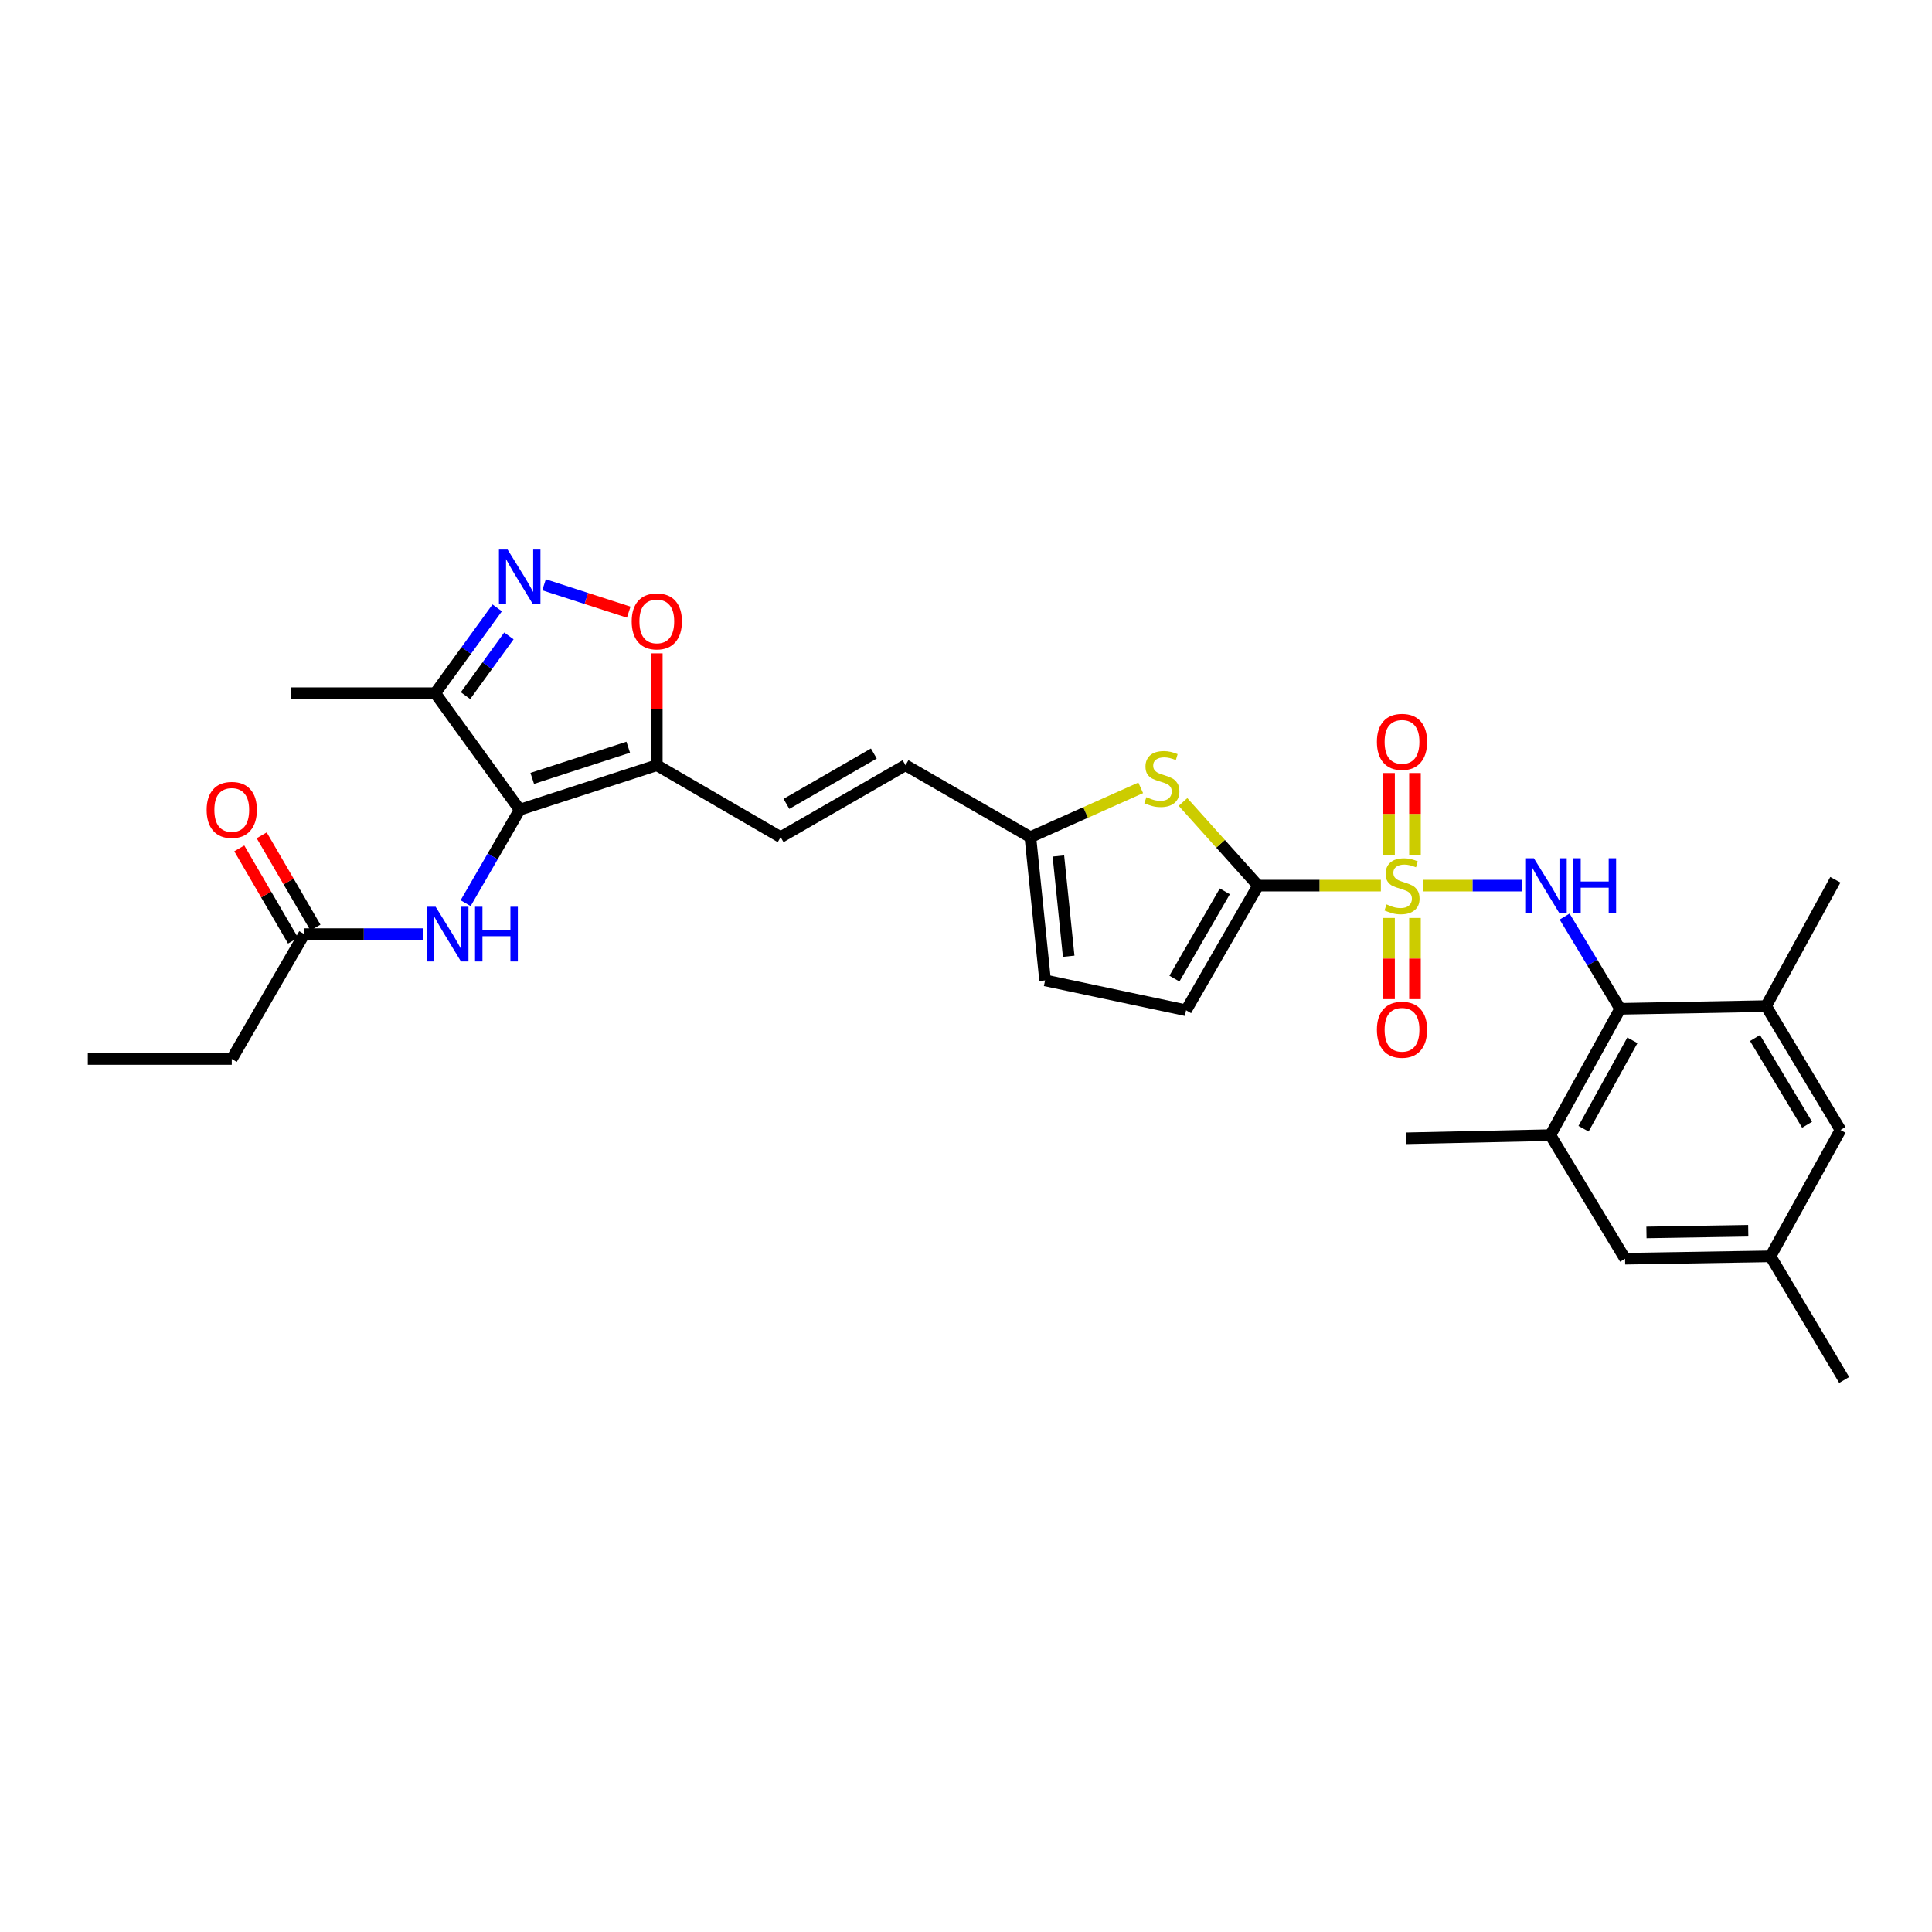 <?xml version='1.0' encoding='iso-8859-1'?>
<svg version='1.1' baseProfile='full'
              xmlns='http://www.w3.org/2000/svg'
                      xmlns:rdkit='http://www.rdkit.org/xml'
                      xmlns:xlink='http://www.w3.org/1999/xlink'
                  xml:space='preserve'
width='1000px' height='1000px' viewBox='0 0 1000 1000'>
<!-- END OF HEADER -->
<rect style='opacity:1.0;fill:#FFFFFF;stroke:none' width='1000' height='1000' x='0' y='0'> </rect>
<path class='bond-0' d='M 714.741,458.396 L 682.959,458.396' style='fill:none;fill-rule:evenodd;stroke:#CCCC00;stroke-width:6px;stroke-linecap:butt;stroke-linejoin:miter;stroke-opacity:1' />
<path class='bond-0' d='M 682.959,458.396 L 651.177,458.396' style='fill:none;fill-rule:evenodd;stroke:#000000;stroke-width:6px;stroke-linecap:butt;stroke-linejoin:miter;stroke-opacity:1' />
<path class='bond-2' d='M 736.627,458.396 L 762.248,458.396' style='fill:none;fill-rule:evenodd;stroke:#CCCC00;stroke-width:6px;stroke-linecap:butt;stroke-linejoin:miter;stroke-opacity:1' />
<path class='bond-2' d='M 762.248,458.396 L 787.869,458.396' style='fill:none;fill-rule:evenodd;stroke:#0000FF;stroke-width:6px;stroke-linecap:butt;stroke-linejoin:miter;stroke-opacity:1' />
<path class='bond-15' d='M 718.97,475.139 L 718.97,496.143' style='fill:none;fill-rule:evenodd;stroke:#CCCC00;stroke-width:6px;stroke-linecap:butt;stroke-linejoin:miter;stroke-opacity:1' />
<path class='bond-15' d='M 718.97,496.143 L 718.97,517.146' style='fill:none;fill-rule:evenodd;stroke:#FF0000;stroke-width:6px;stroke-linecap:butt;stroke-linejoin:miter;stroke-opacity:1' />
<path class='bond-15' d='M 732.397,475.139 L 732.397,496.143' style='fill:none;fill-rule:evenodd;stroke:#CCCC00;stroke-width:6px;stroke-linecap:butt;stroke-linejoin:miter;stroke-opacity:1' />
<path class='bond-15' d='M 732.397,496.143 L 732.397,517.146' style='fill:none;fill-rule:evenodd;stroke:#FF0000;stroke-width:6px;stroke-linecap:butt;stroke-linejoin:miter;stroke-opacity:1' />
<path class='bond-16' d='M 732.397,442.414 L 732.397,421.267' style='fill:none;fill-rule:evenodd;stroke:#CCCC00;stroke-width:6px;stroke-linecap:butt;stroke-linejoin:miter;stroke-opacity:1' />
<path class='bond-16' d='M 732.397,421.267 L 732.397,400.12' style='fill:none;fill-rule:evenodd;stroke:#FF0000;stroke-width:6px;stroke-linecap:butt;stroke-linejoin:miter;stroke-opacity:1' />
<path class='bond-16' d='M 718.97,442.414 L 718.97,421.267' style='fill:none;fill-rule:evenodd;stroke:#CCCC00;stroke-width:6px;stroke-linecap:butt;stroke-linejoin:miter;stroke-opacity:1' />
<path class='bond-16' d='M 718.97,421.267 L 718.97,400.12' style='fill:none;fill-rule:evenodd;stroke:#FF0000;stroke-width:6px;stroke-linecap:butt;stroke-linejoin:miter;stroke-opacity:1' />
<path class='bond-5' d='M 651.177,458.396 L 631.749,436.745' style='fill:none;fill-rule:evenodd;stroke:#000000;stroke-width:6px;stroke-linecap:butt;stroke-linejoin:miter;stroke-opacity:1' />
<path class='bond-5' d='M 631.749,436.745 L 612.321,415.093' style='fill:none;fill-rule:evenodd;stroke:#CCCC00;stroke-width:6px;stroke-linecap:butt;stroke-linejoin:miter;stroke-opacity:1' />
<path class='bond-10' d='M 651.177,458.396 L 613.916,522.915' style='fill:none;fill-rule:evenodd;stroke:#000000;stroke-width:6px;stroke-linecap:butt;stroke-linejoin:miter;stroke-opacity:1' />
<path class='bond-10' d='M 633.96,461.359 L 607.878,506.522' style='fill:none;fill-rule:evenodd;stroke:#000000;stroke-width:6px;stroke-linecap:butt;stroke-linejoin:miter;stroke-opacity:1' />
<path class='bond-1' d='M 268.99,419.121 L 339.961,396.071' style='fill:none;fill-rule:evenodd;stroke:#000000;stroke-width:6px;stroke-linecap:butt;stroke-linejoin:miter;stroke-opacity:1' />
<path class='bond-1' d='M 275.488,402.893 L 325.168,386.758' style='fill:none;fill-rule:evenodd;stroke:#000000;stroke-width:6px;stroke-linecap:butt;stroke-linejoin:miter;stroke-opacity:1' />
<path class='bond-7' d='M 268.99,419.121 L 225.269,358.795' style='fill:none;fill-rule:evenodd;stroke:#000000;stroke-width:6px;stroke-linecap:butt;stroke-linejoin:miter;stroke-opacity:1' />
<path class='bond-9' d='M 268.99,419.121 L 254.998,443.3' style='fill:none;fill-rule:evenodd;stroke:#000000;stroke-width:6px;stroke-linecap:butt;stroke-linejoin:miter;stroke-opacity:1' />
<path class='bond-9' d='M 254.998,443.3 L 241.007,467.479' style='fill:none;fill-rule:evenodd;stroke:#0000FF;stroke-width:6px;stroke-linecap:butt;stroke-linejoin:miter;stroke-opacity:1' />
<path class='bond-6' d='M 809.845,474.417 L 824.219,498.289' style='fill:none;fill-rule:evenodd;stroke:#0000FF;stroke-width:6px;stroke-linecap:butt;stroke-linejoin:miter;stroke-opacity:1' />
<path class='bond-6' d='M 824.219,498.289 L 838.593,522.161' style='fill:none;fill-rule:evenodd;stroke:#000000;stroke-width:6px;stroke-linecap:butt;stroke-linejoin:miter;stroke-opacity:1' />
<path class='bond-3' d='M 339.961,396.071 L 404.062,433.31' style='fill:none;fill-rule:evenodd;stroke:#000000;stroke-width:6px;stroke-linecap:butt;stroke-linejoin:miter;stroke-opacity:1' />
<path class='bond-8' d='M 339.961,396.071 L 339.961,367.122' style='fill:none;fill-rule:evenodd;stroke:#000000;stroke-width:6px;stroke-linecap:butt;stroke-linejoin:miter;stroke-opacity:1' />
<path class='bond-8' d='M 339.961,367.122 L 339.961,338.172' style='fill:none;fill-rule:evenodd;stroke:#FF0000;stroke-width:6px;stroke-linecap:butt;stroke-linejoin:miter;stroke-opacity:1' />
<path class='bond-4' d='M 281.595,302.685 L 303.511,309.768' style='fill:none;fill-rule:evenodd;stroke:#0000FF;stroke-width:6px;stroke-linecap:butt;stroke-linejoin:miter;stroke-opacity:1' />
<path class='bond-4' d='M 303.511,309.768 L 325.427,316.852' style='fill:none;fill-rule:evenodd;stroke:#FF0000;stroke-width:6px;stroke-linecap:butt;stroke-linejoin:miter;stroke-opacity:1' />
<path class='bond-32' d='M 257.352,314.631 L 241.311,336.713' style='fill:none;fill-rule:evenodd;stroke:#0000FF;stroke-width:6px;stroke-linecap:butt;stroke-linejoin:miter;stroke-opacity:1' />
<path class='bond-32' d='M 241.311,336.713 L 225.269,358.795' style='fill:none;fill-rule:evenodd;stroke:#000000;stroke-width:6px;stroke-linecap:butt;stroke-linejoin:miter;stroke-opacity:1' />
<path class='bond-32' d='M 263.403,329.147 L 252.174,344.605' style='fill:none;fill-rule:evenodd;stroke:#0000FF;stroke-width:6px;stroke-linecap:butt;stroke-linejoin:miter;stroke-opacity:1' />
<path class='bond-32' d='M 252.174,344.605 L 240.945,360.062' style='fill:none;fill-rule:evenodd;stroke:#000000;stroke-width:6px;stroke-linecap:butt;stroke-linejoin:miter;stroke-opacity:1' />
<path class='bond-12' d='M 590.433,407.787 L 561.878,420.548' style='fill:none;fill-rule:evenodd;stroke:#CCCC00;stroke-width:6px;stroke-linecap:butt;stroke-linejoin:miter;stroke-opacity:1' />
<path class='bond-12' d='M 561.878,420.548 L 533.322,433.31' style='fill:none;fill-rule:evenodd;stroke:#000000;stroke-width:6px;stroke-linecap:butt;stroke-linejoin:miter;stroke-opacity:1' />
<path class='bond-13' d='M 838.593,522.161 L 802.466,587.545' style='fill:none;fill-rule:evenodd;stroke:#000000;stroke-width:6px;stroke-linecap:butt;stroke-linejoin:miter;stroke-opacity:1' />
<path class='bond-13' d='M 844.926,538.463 L 819.638,584.231' style='fill:none;fill-rule:evenodd;stroke:#000000;stroke-width:6px;stroke-linecap:butt;stroke-linejoin:miter;stroke-opacity:1' />
<path class='bond-14' d='M 838.593,522.161 L 914.129,520.751' style='fill:none;fill-rule:evenodd;stroke:#000000;stroke-width:6px;stroke-linecap:butt;stroke-linejoin:miter;stroke-opacity:1' />
<path class='bond-24' d='M 225.269,358.795 L 150.643,358.795' style='fill:none;fill-rule:evenodd;stroke:#000000;stroke-width:6px;stroke-linecap:butt;stroke-linejoin:miter;stroke-opacity:1' />
<path class='bond-19' d='M 219.14,483.498 L 188.308,483.498' style='fill:none;fill-rule:evenodd;stroke:#0000FF;stroke-width:6px;stroke-linecap:butt;stroke-linejoin:miter;stroke-opacity:1' />
<path class='bond-19' d='M 188.308,483.498 L 157.476,483.498' style='fill:none;fill-rule:evenodd;stroke:#000000;stroke-width:6px;stroke-linecap:butt;stroke-linejoin:miter;stroke-opacity:1' />
<path class='bond-18' d='M 613.916,522.915 L 540.938,507.443' style='fill:none;fill-rule:evenodd;stroke:#000000;stroke-width:6px;stroke-linecap:butt;stroke-linejoin:miter;stroke-opacity:1' />
<path class='bond-11' d='M 404.062,433.31 L 468.692,396.071' style='fill:none;fill-rule:evenodd;stroke:#000000;stroke-width:6px;stroke-linecap:butt;stroke-linejoin:miter;stroke-opacity:1' />
<path class='bond-11' d='M 407.053,416.089 L 452.294,390.022' style='fill:none;fill-rule:evenodd;stroke:#000000;stroke-width:6px;stroke-linecap:butt;stroke-linejoin:miter;stroke-opacity:1' />
<path class='bond-17' d='M 533.322,433.31 L 468.692,396.071' style='fill:none;fill-rule:evenodd;stroke:#000000;stroke-width:6px;stroke-linecap:butt;stroke-linejoin:miter;stroke-opacity:1' />
<path class='bond-30' d='M 533.322,433.31 L 540.938,507.443' style='fill:none;fill-rule:evenodd;stroke:#000000;stroke-width:6px;stroke-linecap:butt;stroke-linejoin:miter;stroke-opacity:1' />
<path class='bond-30' d='M 547.822,443.057 L 553.153,494.951' style='fill:none;fill-rule:evenodd;stroke:#000000;stroke-width:6px;stroke-linecap:butt;stroke-linejoin:miter;stroke-opacity:1' />
<path class='bond-20' d='M 802.466,587.545 L 841.137,651.519' style='fill:none;fill-rule:evenodd;stroke:#000000;stroke-width:6px;stroke-linecap:butt;stroke-linejoin:miter;stroke-opacity:1' />
<path class='bond-26' d='M 802.466,587.545 L 727.855,589.179' style='fill:none;fill-rule:evenodd;stroke:#000000;stroke-width:6px;stroke-linecap:butt;stroke-linejoin:miter;stroke-opacity:1' />
<path class='bond-21' d='M 914.129,520.751 L 952.636,584.874' style='fill:none;fill-rule:evenodd;stroke:#000000;stroke-width:6px;stroke-linecap:butt;stroke-linejoin:miter;stroke-opacity:1' />
<path class='bond-21' d='M 908.394,537.283 L 935.349,582.169' style='fill:none;fill-rule:evenodd;stroke:#000000;stroke-width:6px;stroke-linecap:butt;stroke-linejoin:miter;stroke-opacity:1' />
<path class='bond-25' d='M 914.129,520.751 L 949.98,455.368' style='fill:none;fill-rule:evenodd;stroke:#000000;stroke-width:6px;stroke-linecap:butt;stroke-linejoin:miter;stroke-opacity:1' />
<path class='bond-23' d='M 163.277,480.118 L 149.363,456.241' style='fill:none;fill-rule:evenodd;stroke:#000000;stroke-width:6px;stroke-linecap:butt;stroke-linejoin:miter;stroke-opacity:1' />
<path class='bond-23' d='M 149.363,456.241 L 135.449,432.364' style='fill:none;fill-rule:evenodd;stroke:#FF0000;stroke-width:6px;stroke-linecap:butt;stroke-linejoin:miter;stroke-opacity:1' />
<path class='bond-23' d='M 151.675,486.878 L 137.761,463.001' style='fill:none;fill-rule:evenodd;stroke:#000000;stroke-width:6px;stroke-linecap:butt;stroke-linejoin:miter;stroke-opacity:1' />
<path class='bond-23' d='M 137.761,463.001 L 123.847,439.124' style='fill:none;fill-rule:evenodd;stroke:#FF0000;stroke-width:6px;stroke-linecap:butt;stroke-linejoin:miter;stroke-opacity:1' />
<path class='bond-27' d='M 157.476,483.498 L 119.961,548.128' style='fill:none;fill-rule:evenodd;stroke:#000000;stroke-width:6px;stroke-linecap:butt;stroke-linejoin:miter;stroke-opacity:1' />
<path class='bond-31' d='M 841.137,651.519 L 916.404,650.273' style='fill:none;fill-rule:evenodd;stroke:#000000;stroke-width:6px;stroke-linecap:butt;stroke-linejoin:miter;stroke-opacity:1' />
<path class='bond-31' d='M 852.205,637.906 L 904.892,637.034' style='fill:none;fill-rule:evenodd;stroke:#000000;stroke-width:6px;stroke-linecap:butt;stroke-linejoin:miter;stroke-opacity:1' />
<path class='bond-22' d='M 952.636,584.874 L 916.404,650.273' style='fill:none;fill-rule:evenodd;stroke:#000000;stroke-width:6px;stroke-linecap:butt;stroke-linejoin:miter;stroke-opacity:1' />
<path class='bond-28' d='M 916.404,650.273 L 954.545,714.262' style='fill:none;fill-rule:evenodd;stroke:#000000;stroke-width:6px;stroke-linecap:butt;stroke-linejoin:miter;stroke-opacity:1' />
<path class='bond-29' d='M 119.961,548.128 L 45.455,548.128' style='fill:none;fill-rule:evenodd;stroke:#000000;stroke-width:6px;stroke-linecap:butt;stroke-linejoin:miter;stroke-opacity:1' />
<path  class='atom-0' d='M 717.684 468.116
Q 718.004 468.236, 719.324 468.796
Q 720.644 469.356, 722.084 469.716
Q 723.564 470.036, 725.004 470.036
Q 727.684 470.036, 729.244 468.756
Q 730.804 467.436, 730.804 465.156
Q 730.804 463.596, 730.004 462.636
Q 729.244 461.676, 728.044 461.156
Q 726.844 460.636, 724.844 460.036
Q 722.324 459.276, 720.804 458.556
Q 719.324 457.836, 718.244 456.316
Q 717.204 454.796, 717.204 452.236
Q 717.204 448.676, 719.604 446.476
Q 722.044 444.276, 726.844 444.276
Q 730.124 444.276, 733.844 445.836
L 732.924 448.916
Q 729.524 447.516, 726.964 447.516
Q 724.204 447.516, 722.684 448.676
Q 721.164 449.796, 721.204 451.756
Q 721.204 453.276, 721.964 454.196
Q 722.764 455.116, 723.884 455.636
Q 725.044 456.156, 726.964 456.756
Q 729.524 457.556, 731.044 458.356
Q 732.564 459.156, 733.644 460.796
Q 734.764 462.396, 734.764 465.156
Q 734.764 469.076, 732.124 471.196
Q 729.524 473.276, 725.164 473.276
Q 722.644 473.276, 720.724 472.716
Q 718.844 472.196, 716.604 471.276
L 717.684 468.116
' fill='#CCCC00'/>
<path  class='atom-3' d='M 793.938 444.236
L 803.218 459.236
Q 804.138 460.716, 805.618 463.396
Q 807.098 466.076, 807.178 466.236
L 807.178 444.236
L 810.938 444.236
L 810.938 472.556
L 807.058 472.556
L 797.098 456.156
Q 795.938 454.236, 794.698 452.036
Q 793.498 449.836, 793.138 449.156
L 793.138 472.556
L 789.458 472.556
L 789.458 444.236
L 793.938 444.236
' fill='#0000FF'/>
<path  class='atom-3' d='M 814.338 444.236
L 818.178 444.236
L 818.178 456.276
L 832.658 456.276
L 832.658 444.236
L 836.498 444.236
L 836.498 472.556
L 832.658 472.556
L 832.658 459.476
L 818.178 459.476
L 818.178 472.556
L 814.338 472.556
L 814.338 444.236
' fill='#0000FF'/>
<path  class='atom-5' d='M 262.73 284.451
L 272.01 299.451
Q 272.93 300.931, 274.41 303.611
Q 275.89 306.291, 275.97 306.451
L 275.97 284.451
L 279.73 284.451
L 279.73 312.771
L 275.85 312.771
L 265.89 296.371
Q 264.73 294.451, 263.49 292.251
Q 262.29 290.051, 261.93 289.371
L 261.93 312.771
L 258.25 312.771
L 258.25 284.451
L 262.73 284.451
' fill='#0000FF'/>
<path  class='atom-6' d='M 593.376 412.617
Q 593.696 412.737, 595.016 413.297
Q 596.336 413.857, 597.776 414.217
Q 599.256 414.537, 600.696 414.537
Q 603.376 414.537, 604.936 413.257
Q 606.496 411.937, 606.496 409.657
Q 606.496 408.097, 605.696 407.137
Q 604.936 406.177, 603.736 405.657
Q 602.536 405.137, 600.536 404.537
Q 598.016 403.777, 596.496 403.057
Q 595.016 402.337, 593.936 400.817
Q 592.896 399.297, 592.896 396.737
Q 592.896 393.177, 595.296 390.977
Q 597.736 388.777, 602.536 388.777
Q 605.816 388.777, 609.536 390.337
L 608.616 393.417
Q 605.216 392.017, 602.656 392.017
Q 599.896 392.017, 598.376 393.177
Q 596.856 394.297, 596.896 396.257
Q 596.896 397.777, 597.656 398.697
Q 598.456 399.617, 599.576 400.137
Q 600.736 400.657, 602.656 401.257
Q 605.216 402.057, 606.736 402.857
Q 608.256 403.657, 609.336 405.297
Q 610.456 406.897, 610.456 409.657
Q 610.456 413.577, 607.816 415.697
Q 605.216 417.777, 600.856 417.777
Q 598.336 417.777, 596.416 417.217
Q 594.536 416.697, 592.296 415.777
L 593.376 412.617
' fill='#CCCC00'/>
<path  class='atom-9' d='M 326.961 321.629
Q 326.961 314.829, 330.321 311.029
Q 333.681 307.229, 339.961 307.229
Q 346.241 307.229, 349.601 311.029
Q 352.961 314.829, 352.961 321.629
Q 352.961 328.509, 349.561 332.429
Q 346.161 336.309, 339.961 336.309
Q 333.721 336.309, 330.321 332.429
Q 326.961 328.549, 326.961 321.629
M 339.961 333.109
Q 344.281 333.109, 346.601 330.229
Q 348.961 327.309, 348.961 321.629
Q 348.961 316.069, 346.601 313.269
Q 344.281 310.429, 339.961 310.429
Q 335.641 310.429, 333.281 313.229
Q 330.961 316.029, 330.961 321.629
Q 330.961 327.349, 333.281 330.229
Q 335.641 333.109, 339.961 333.109
' fill='#FF0000'/>
<path  class='atom-10' d='M 225.477 469.338
L 234.757 484.338
Q 235.677 485.818, 237.157 488.498
Q 238.637 491.178, 238.717 491.338
L 238.717 469.338
L 242.477 469.338
L 242.477 497.658
L 238.597 497.658
L 228.637 481.258
Q 227.477 479.338, 226.237 477.138
Q 225.037 474.938, 224.677 474.258
L 224.677 497.658
L 220.997 497.658
L 220.997 469.338
L 225.477 469.338
' fill='#0000FF'/>
<path  class='atom-10' d='M 245.877 469.338
L 249.717 469.338
L 249.717 481.378
L 264.197 481.378
L 264.197 469.338
L 268.037 469.338
L 268.037 497.658
L 264.197 497.658
L 264.197 484.578
L 249.717 484.578
L 249.717 497.658
L 245.877 497.658
L 245.877 469.338
' fill='#0000FF'/>
<path  class='atom-16' d='M 712.684 532.991
Q 712.684 526.191, 716.044 522.391
Q 719.404 518.591, 725.684 518.591
Q 731.964 518.591, 735.324 522.391
Q 738.684 526.191, 738.684 532.991
Q 738.684 539.871, 735.284 543.791
Q 731.884 547.671, 725.684 547.671
Q 719.444 547.671, 716.044 543.791
Q 712.684 539.911, 712.684 532.991
M 725.684 544.471
Q 730.004 544.471, 732.324 541.591
Q 734.684 538.671, 734.684 532.991
Q 734.684 527.431, 732.324 524.631
Q 730.004 521.791, 725.684 521.791
Q 721.364 521.791, 719.004 524.591
Q 716.684 527.391, 716.684 532.991
Q 716.684 538.711, 719.004 541.591
Q 721.364 544.471, 725.684 544.471
' fill='#FF0000'/>
<path  class='atom-17' d='M 712.684 383.977
Q 712.684 377.177, 716.044 373.377
Q 719.404 369.577, 725.684 369.577
Q 731.964 369.577, 735.324 373.377
Q 738.684 377.177, 738.684 383.977
Q 738.684 390.857, 735.284 394.777
Q 731.884 398.657, 725.684 398.657
Q 719.444 398.657, 716.044 394.777
Q 712.684 390.897, 712.684 383.977
M 725.684 395.457
Q 730.004 395.457, 732.324 392.577
Q 734.684 389.657, 734.684 383.977
Q 734.684 378.417, 732.324 375.617
Q 730.004 372.777, 725.684 372.777
Q 721.364 372.777, 719.004 375.577
Q 716.684 378.377, 716.684 383.977
Q 716.684 389.697, 719.004 392.577
Q 721.364 395.457, 725.684 395.457
' fill='#FF0000'/>
<path  class='atom-24' d='M 106.961 419.201
Q 106.961 412.401, 110.321 408.601
Q 113.681 404.801, 119.961 404.801
Q 126.241 404.801, 129.601 408.601
Q 132.961 412.401, 132.961 419.201
Q 132.961 426.081, 129.561 430.001
Q 126.161 433.881, 119.961 433.881
Q 113.721 433.881, 110.321 430.001
Q 106.961 426.121, 106.961 419.201
M 119.961 430.681
Q 124.281 430.681, 126.601 427.801
Q 128.961 424.881, 128.961 419.201
Q 128.961 413.641, 126.601 410.841
Q 124.281 408.001, 119.961 408.001
Q 115.641 408.001, 113.281 410.801
Q 110.961 413.601, 110.961 419.201
Q 110.961 424.921, 113.281 427.801
Q 115.641 430.681, 119.961 430.681
' fill='#FF0000'/>
</svg>
